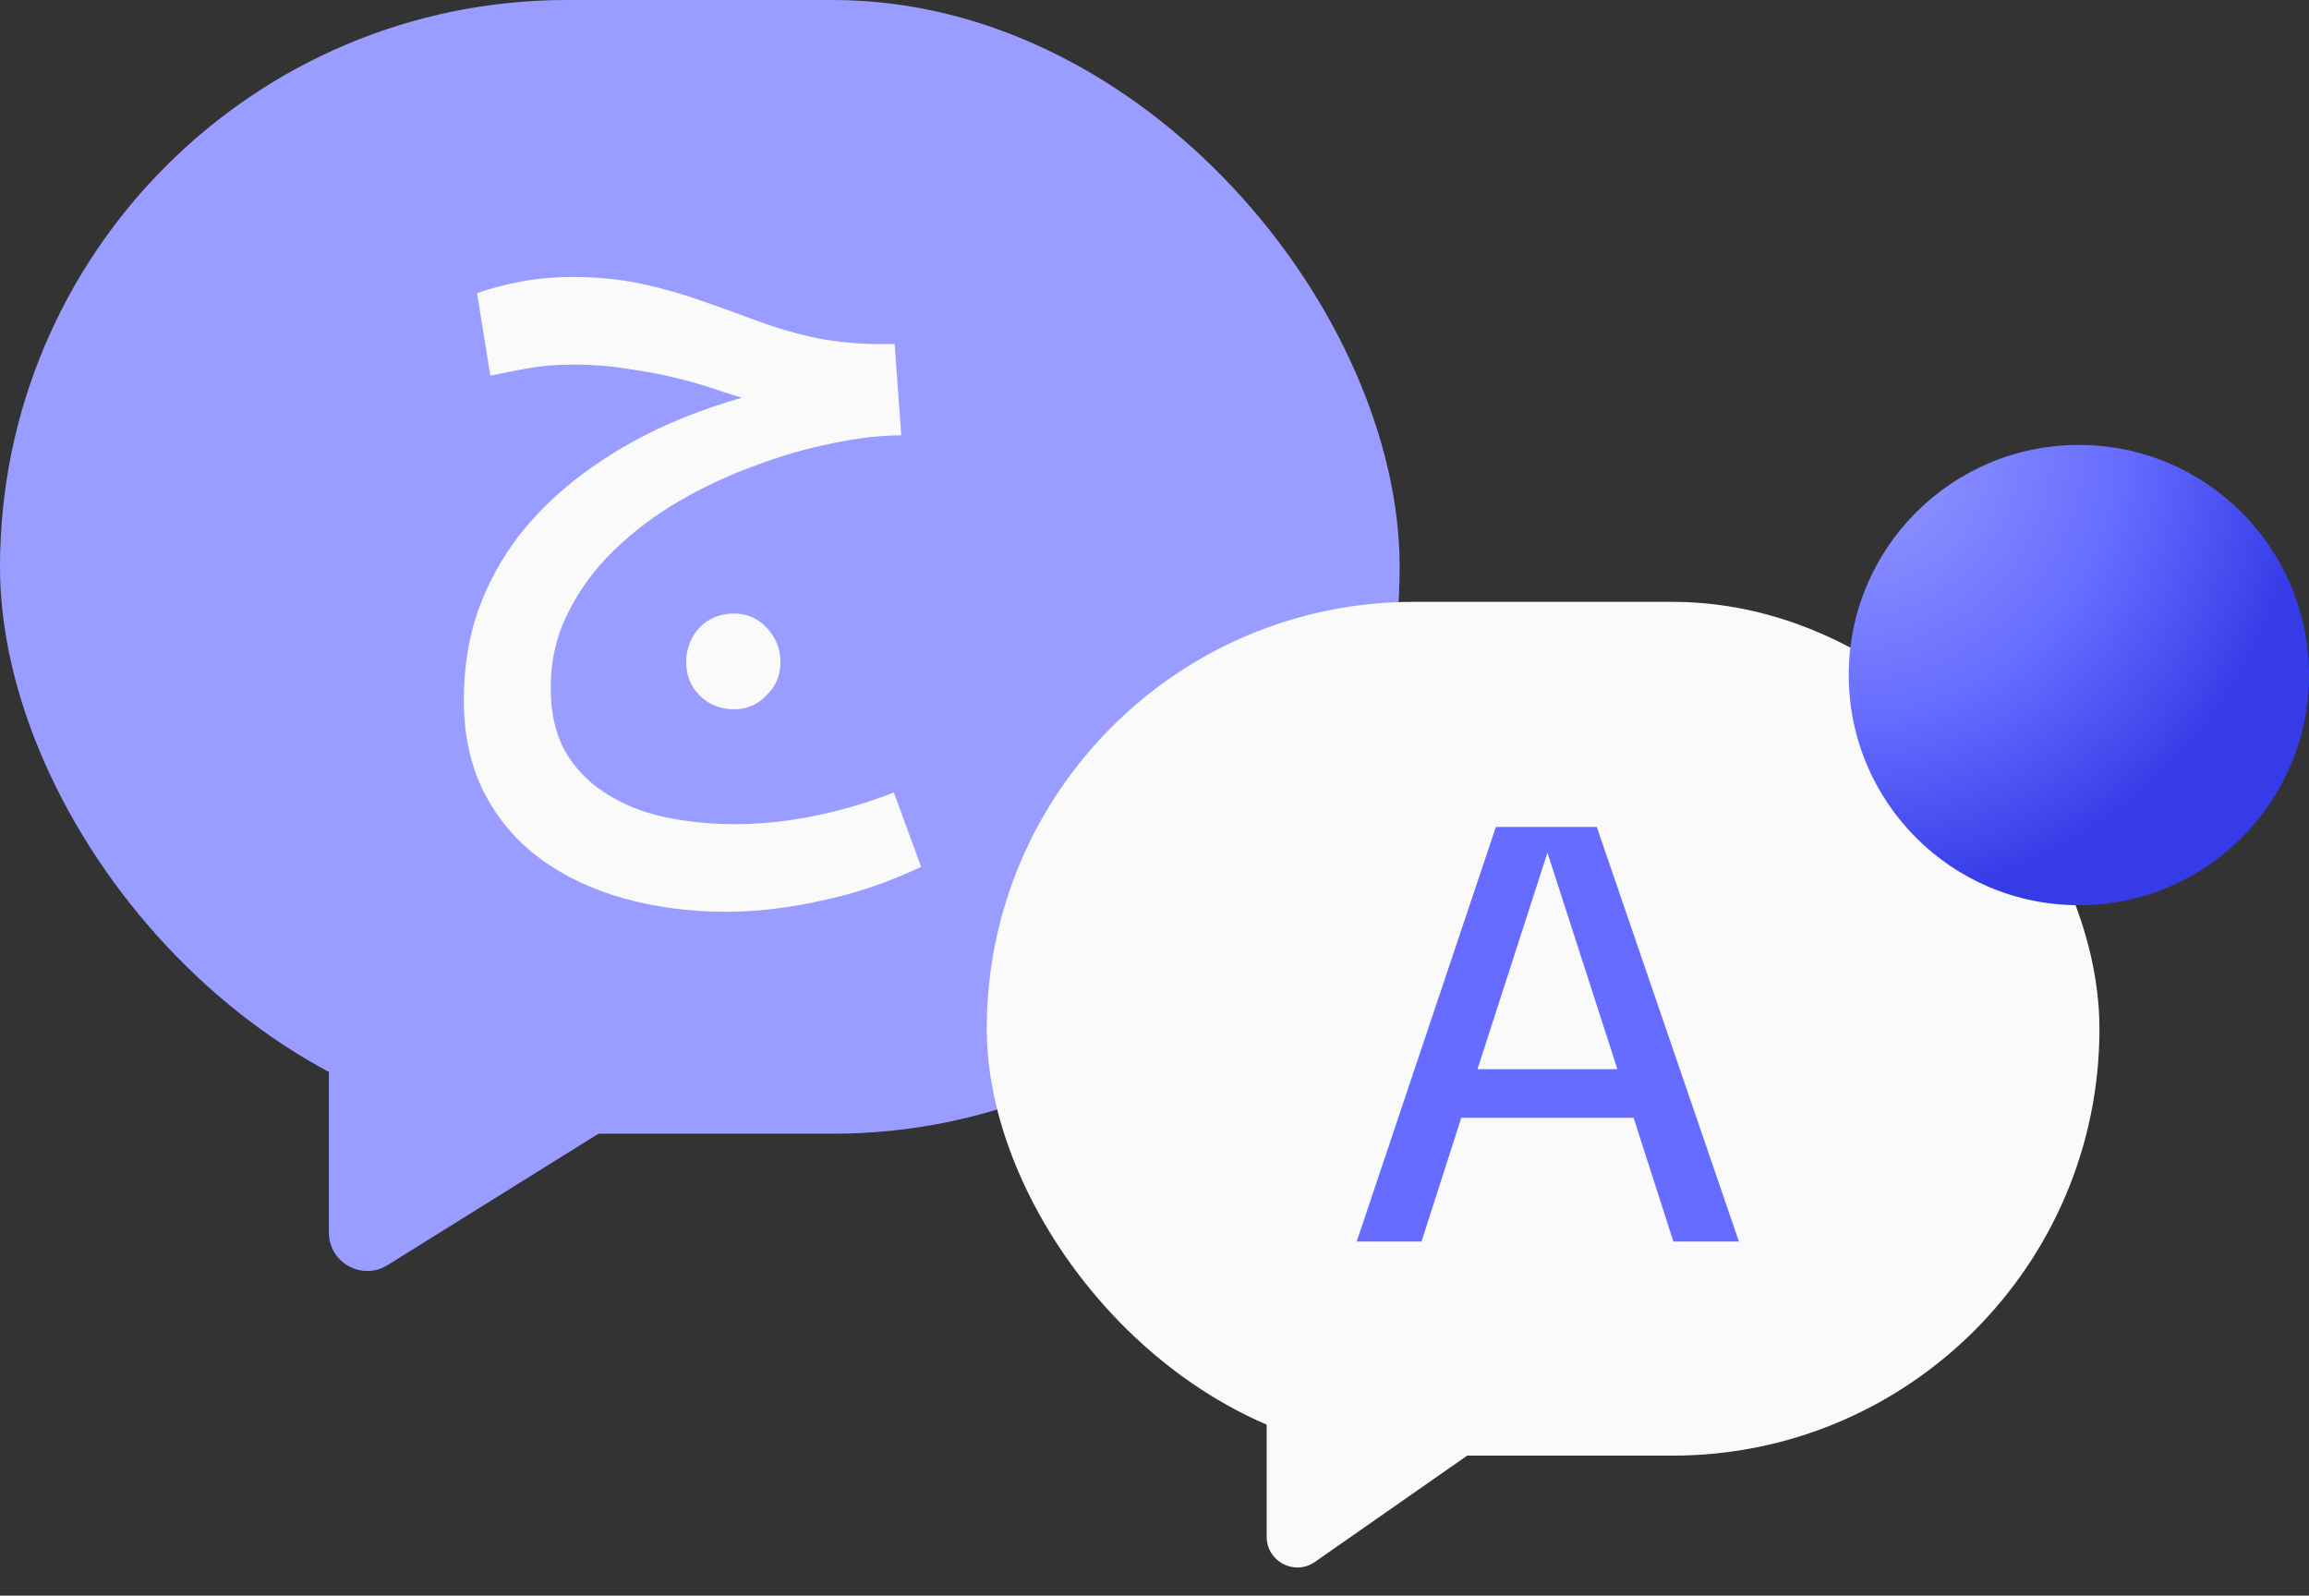 <svg width="301" height="208" viewbox="0 0 301 208" fill="none" xmlns="http://www.w3.org/2000/svg">
  <rect width="100%" height="100%" fill="#333333" stroke="none"/>
  <rect width="182.456" height="147.789" rx="73.895" fill="#999DFF"/>
  <rect x="128.631" y="78.456" width="145.053" height="111.298" rx="55.649" fill="#FAFAFA"/>
  <circle cx="271" cy="88" r="30" fill="url(#paint0_radial_428_926)"/>
  <path d="M165.123 200.329C165.123 203.563 168.761 205.46 171.412 203.609L203.046 181.525C206.254 179.285 204.669 174.246 200.756 174.246H169.123C166.913 174.246 165.123 176.036 165.123 178.246L165.123 200.329Z" fill="#FAFAFA"/>
  <path d="M42.877 160.677C42.877 164.601 47.191 166.996 50.522 164.92L90.992 139.7C95.259 137.041 93.375 130.456 88.348 130.456H47.877C45.116 130.456 42.877 132.695 42.877 135.456L42.877 160.677Z" fill="#999DFF"/>
  <path d="M176.86 161.842L195.004 107.794H208.156L226.684 161.842H218.14L212.956 145.714H190.492L185.308 161.842H176.86ZM201.724 111.154L192.604 139.378H210.844L201.724 111.154Z" fill="#666CFF"/>
  <path d="M95.695 92.459C93.903 92.459 92.398 91.851 91.183 90.635C90.031 89.483 89.454 88.043 89.454 86.315C89.454 84.587 90.031 83.083 91.183 81.803C92.398 80.587 93.903 79.979 95.695 79.979C97.359 79.979 98.766 80.587 99.918 81.803C101.135 83.083 101.743 84.587 101.743 86.315C101.743 88.043 101.135 89.483 99.918 90.635C98.766 91.851 97.359 92.459 95.695 92.459ZM94.734 118.859C89.999 118.859 85.55 118.283 81.391 117.131C77.231 115.979 73.582 114.251 70.447 111.947C67.311 109.643 64.847 106.731 63.054 103.211C61.327 99.755 60.462 95.755 60.462 91.211C60.462 87.115 61.071 83.275 62.286 79.691C63.566 76.107 65.359 72.811 67.662 69.803C70.031 66.795 72.814 64.107 76.014 61.739C79.278 59.307 82.894 57.195 86.862 55.403C90.894 53.611 95.15 52.171 99.63 51.083L99.343 52.619C97.743 52.171 96.046 51.659 94.254 51.083C92.463 50.443 90.543 49.867 88.495 49.355C86.447 48.843 84.27 48.427 81.966 48.107C79.727 47.723 77.326 47.531 74.766 47.531C72.591 47.531 70.606 47.691 68.814 48.011C67.022 48.331 65.391 48.651 63.919 48.971L62.191 38.219C63.983 37.579 65.934 37.067 68.046 36.683C70.159 36.299 72.335 36.107 74.575 36.107C77.838 36.107 80.814 36.395 83.502 36.971C86.191 37.547 88.719 38.251 91.087 39.083C93.519 39.915 95.918 40.779 98.287 41.675C100.655 42.571 103.087 43.307 105.583 43.883C108.143 44.459 110.895 44.779 113.839 44.843H116.623L117.487 56.747C114.799 56.747 111.791 57.099 108.462 57.803C105.199 58.443 101.871 59.403 98.478 60.683C95.087 61.899 91.79 63.435 88.591 65.291C85.391 67.147 82.51 69.323 79.951 71.819C77.454 74.251 75.471 76.971 73.999 79.979C72.526 82.923 71.79 86.155 71.79 89.675C71.79 92.875 72.398 95.595 73.615 97.835C74.894 100.075 76.623 101.899 78.799 103.307C81.038 104.779 83.599 105.835 86.478 106.475C89.422 107.115 92.526 107.435 95.79 107.435C99.183 107.435 102.607 107.083 106.063 106.379C109.583 105.675 113.071 104.651 116.527 103.307L120.079 113.003C115.727 115.051 111.375 116.523 107.023 117.419C102.671 118.379 98.575 118.859 94.734 118.859Z" fill="#FAFAFA"/>
  <defs>
    <radialGradient id="paint0_radial_428_926" cx="0" cy="0" r="1" gradientunits="userSpaceOnUse" gradienttransform="translate(245.182 90.546) rotate(11.14) scale(60.226)">
      <stop stop-color="#999DFF"/>
      <stop offset="0.597" stop-color="#666CFF"/>
      <stop offset="1" stop-color="#353CE7"/>
    </radialGradient>
  </defs>
</svg>